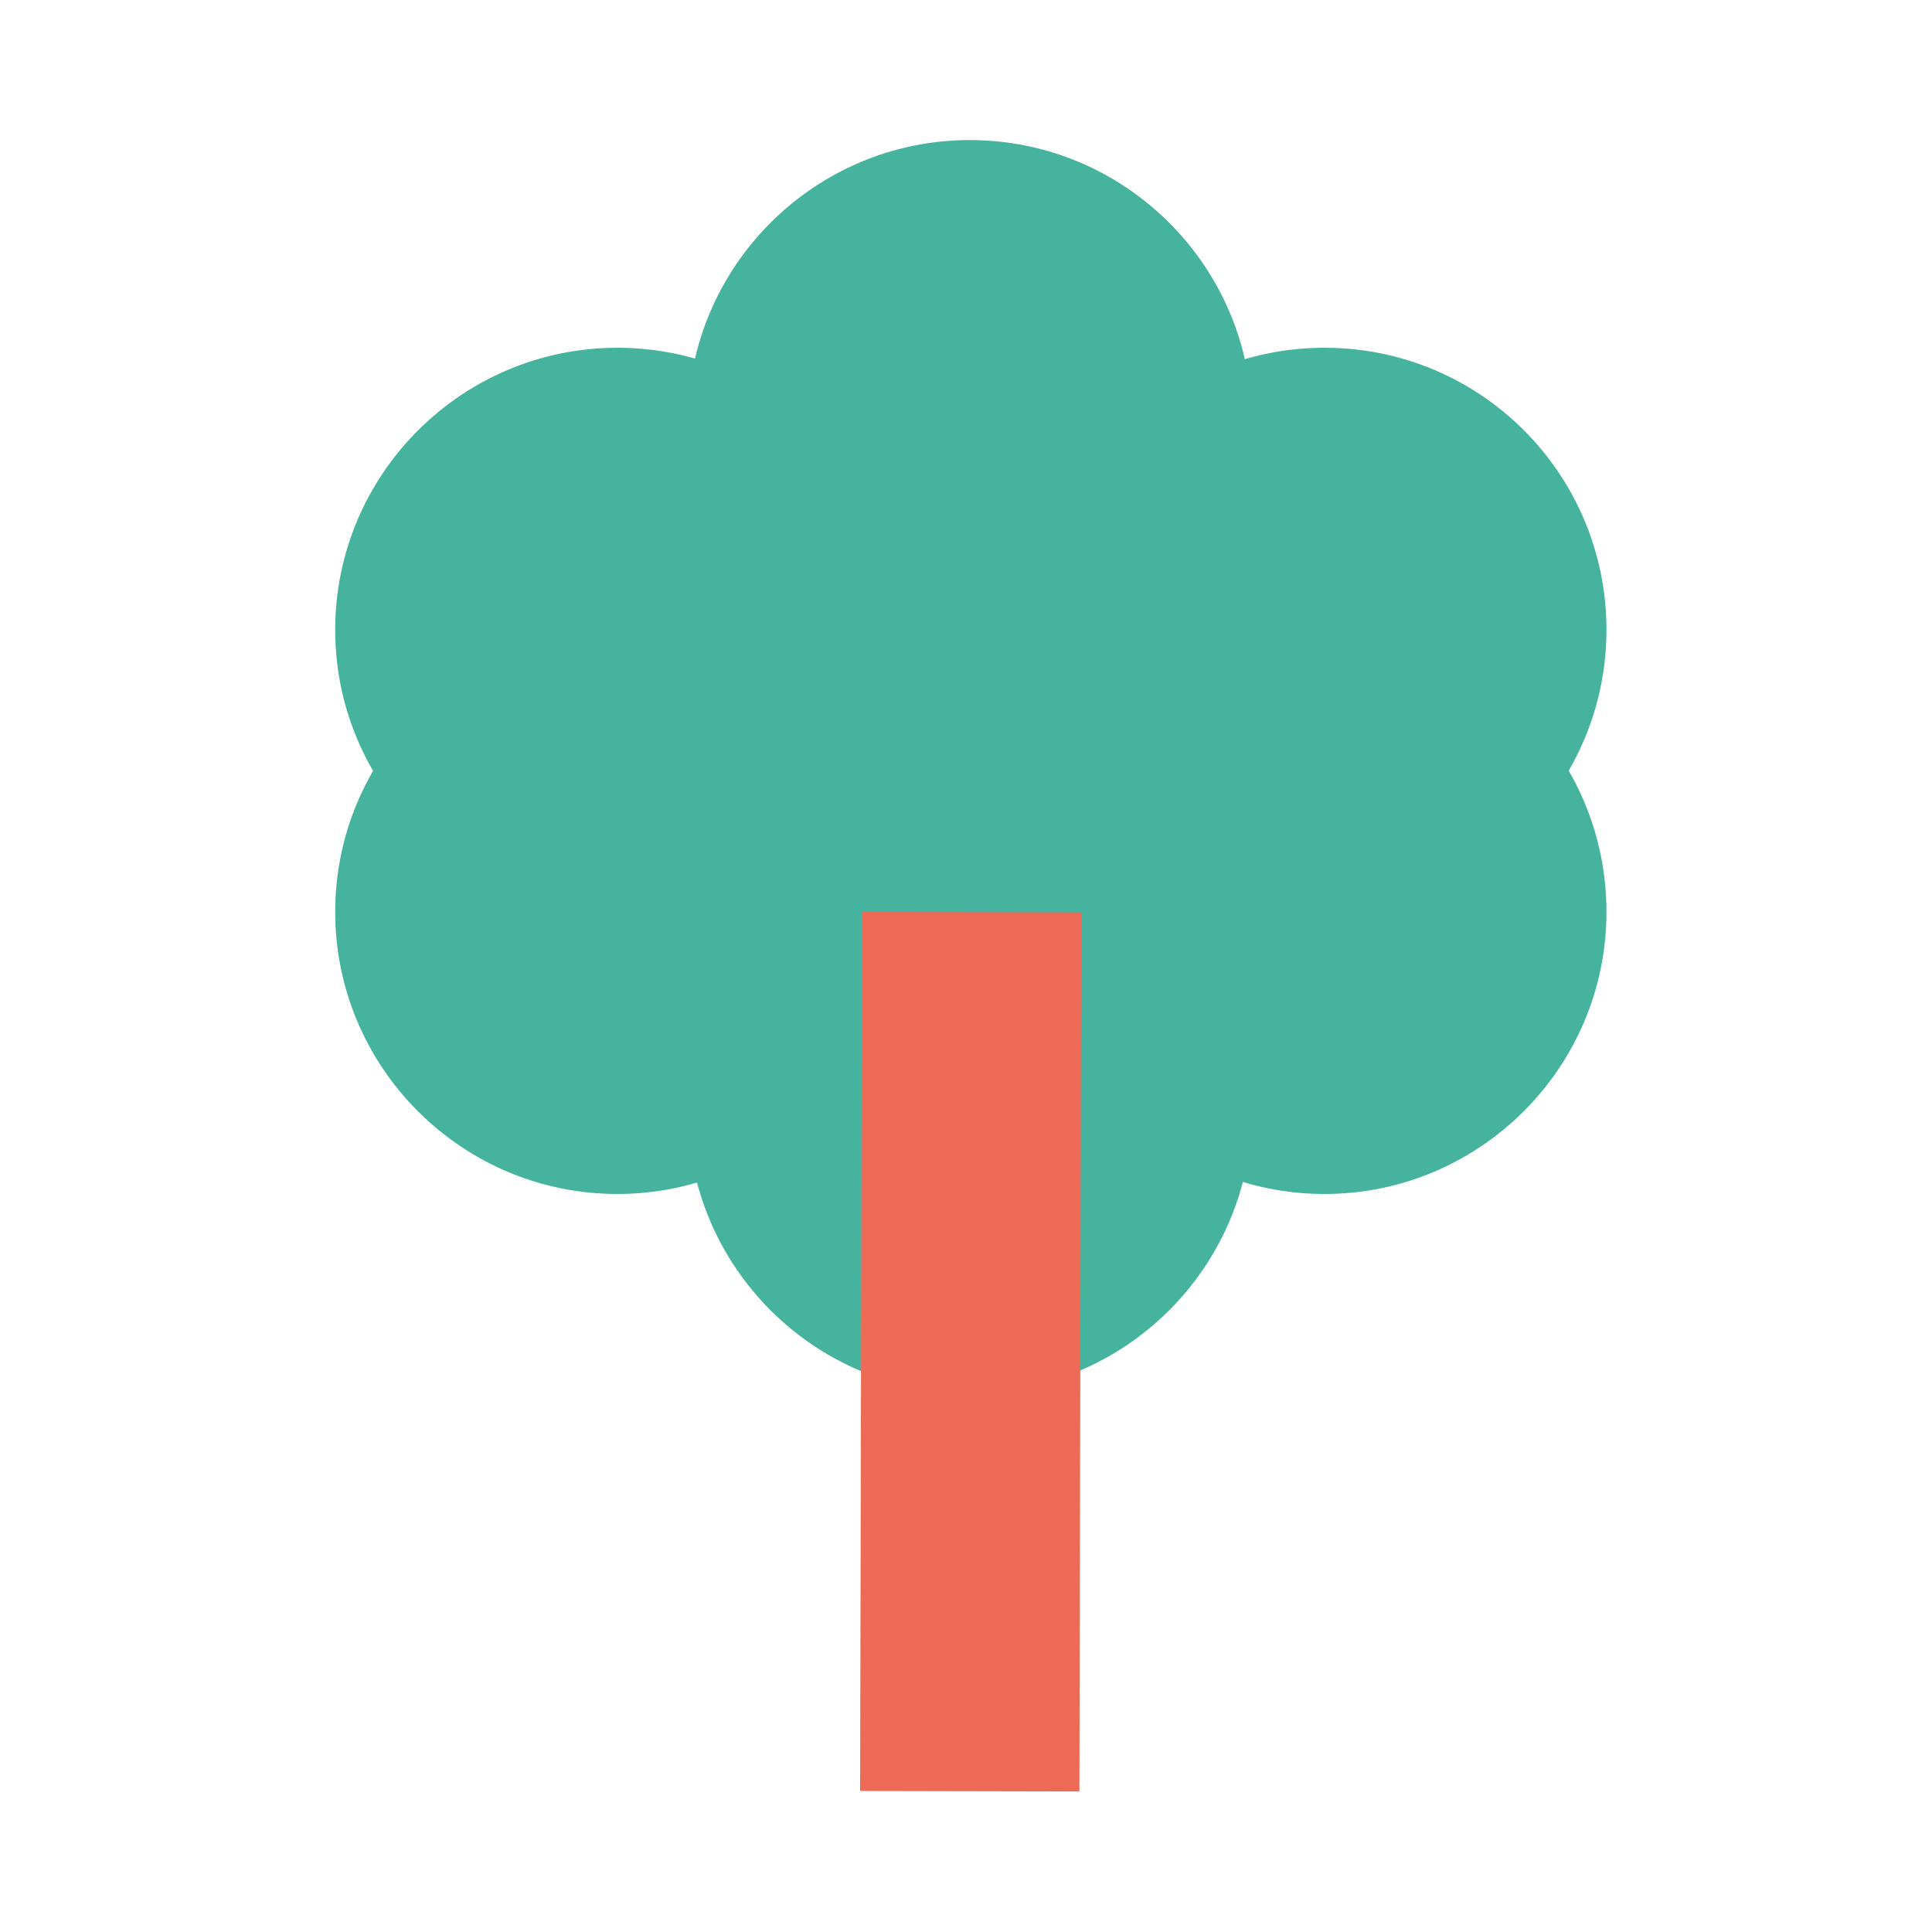 <?xml version="1.0" encoding="UTF-8"?> <svg xmlns="http://www.w3.org/2000/svg" xmlns:xlink="http://www.w3.org/1999/xlink" version="1.1" id="Layer_1" x="0px" y="0px" viewBox="0 0 200 200" style="enable-background:new 0 0 200 200;" xml:space="preserve"> <style type="text/css"> .st0{fill:#FBC054;} .st1{fill:#913C4D;} .st2{fill:#EC6A56;} .st3{fill:#FFFFFF;} .st4{fill:#472446;} .st5{fill:#45B39D;} .st6{fill:#422148;} .st7{fill-rule:evenodd;clip-rule:evenodd;fill:#EC6A56;} </style> <g> <path class="st5" d="M100.4,85.8c-16.1,0-29.2,13.1-29.2,29.2s13.1,29.2,29.2,29.2s29.2-13.1,29.2-29.2S116.5,85.8,100.4,85.8"></path> <path class="st5" d="M100.4,45.9c-16.1,0-29.2,13.1-29.2,29.2s13.1,29.2,29.2,29.2s29.2-13.1,29.2-29.2S116.5,45.9,100.4,45.9"></path> <path class="st5" d="M100.4,14.5c-16.1,0-29.2,13.1-29.2,29.2s13.1,29.2,29.2,29.2s29.2-13.1,29.2-29.2S116.5,14.5,100.4,14.5"></path> <path class="st5" d="M137.1,36c-16.1,0-29.2,13.1-29.2,29.2s13.1,29.2,29.2,29.2s29.2-13.1,29.2-29.2S153.3,36,137.1,36"></path> <path class="st5" d="M137.1,65.2c-16.1,0-29.2,13.1-29.2,29.2s13.1,29.2,29.2,29.2s29.2-13.1,29.2-29.2S153.3,65.2,137.1,65.2"></path> <path class="st5" d="M63.9,36c-16.1,0-29.2,13.1-29.2,29.2s13.1,29.2,29.2,29.2s29.2-13.1,29.2-29.2S80.1,36,63.9,36"></path> <path class="st5" d="M63.9,65.2c-16.1,0-29.2,13.1-29.2,29.2s13.1,29.2,29.2,29.2s29.2-13.1,29.2-29.2S80.1,65.2,63.9,65.2"></path> </g> <g> <rect x="55" y="128.6" transform="matrix(2.124019e-03 -1 1 2.124019e-03 -39.678 240.128)" class="st2" width="91" height="22.7"></rect> </g> </svg> 